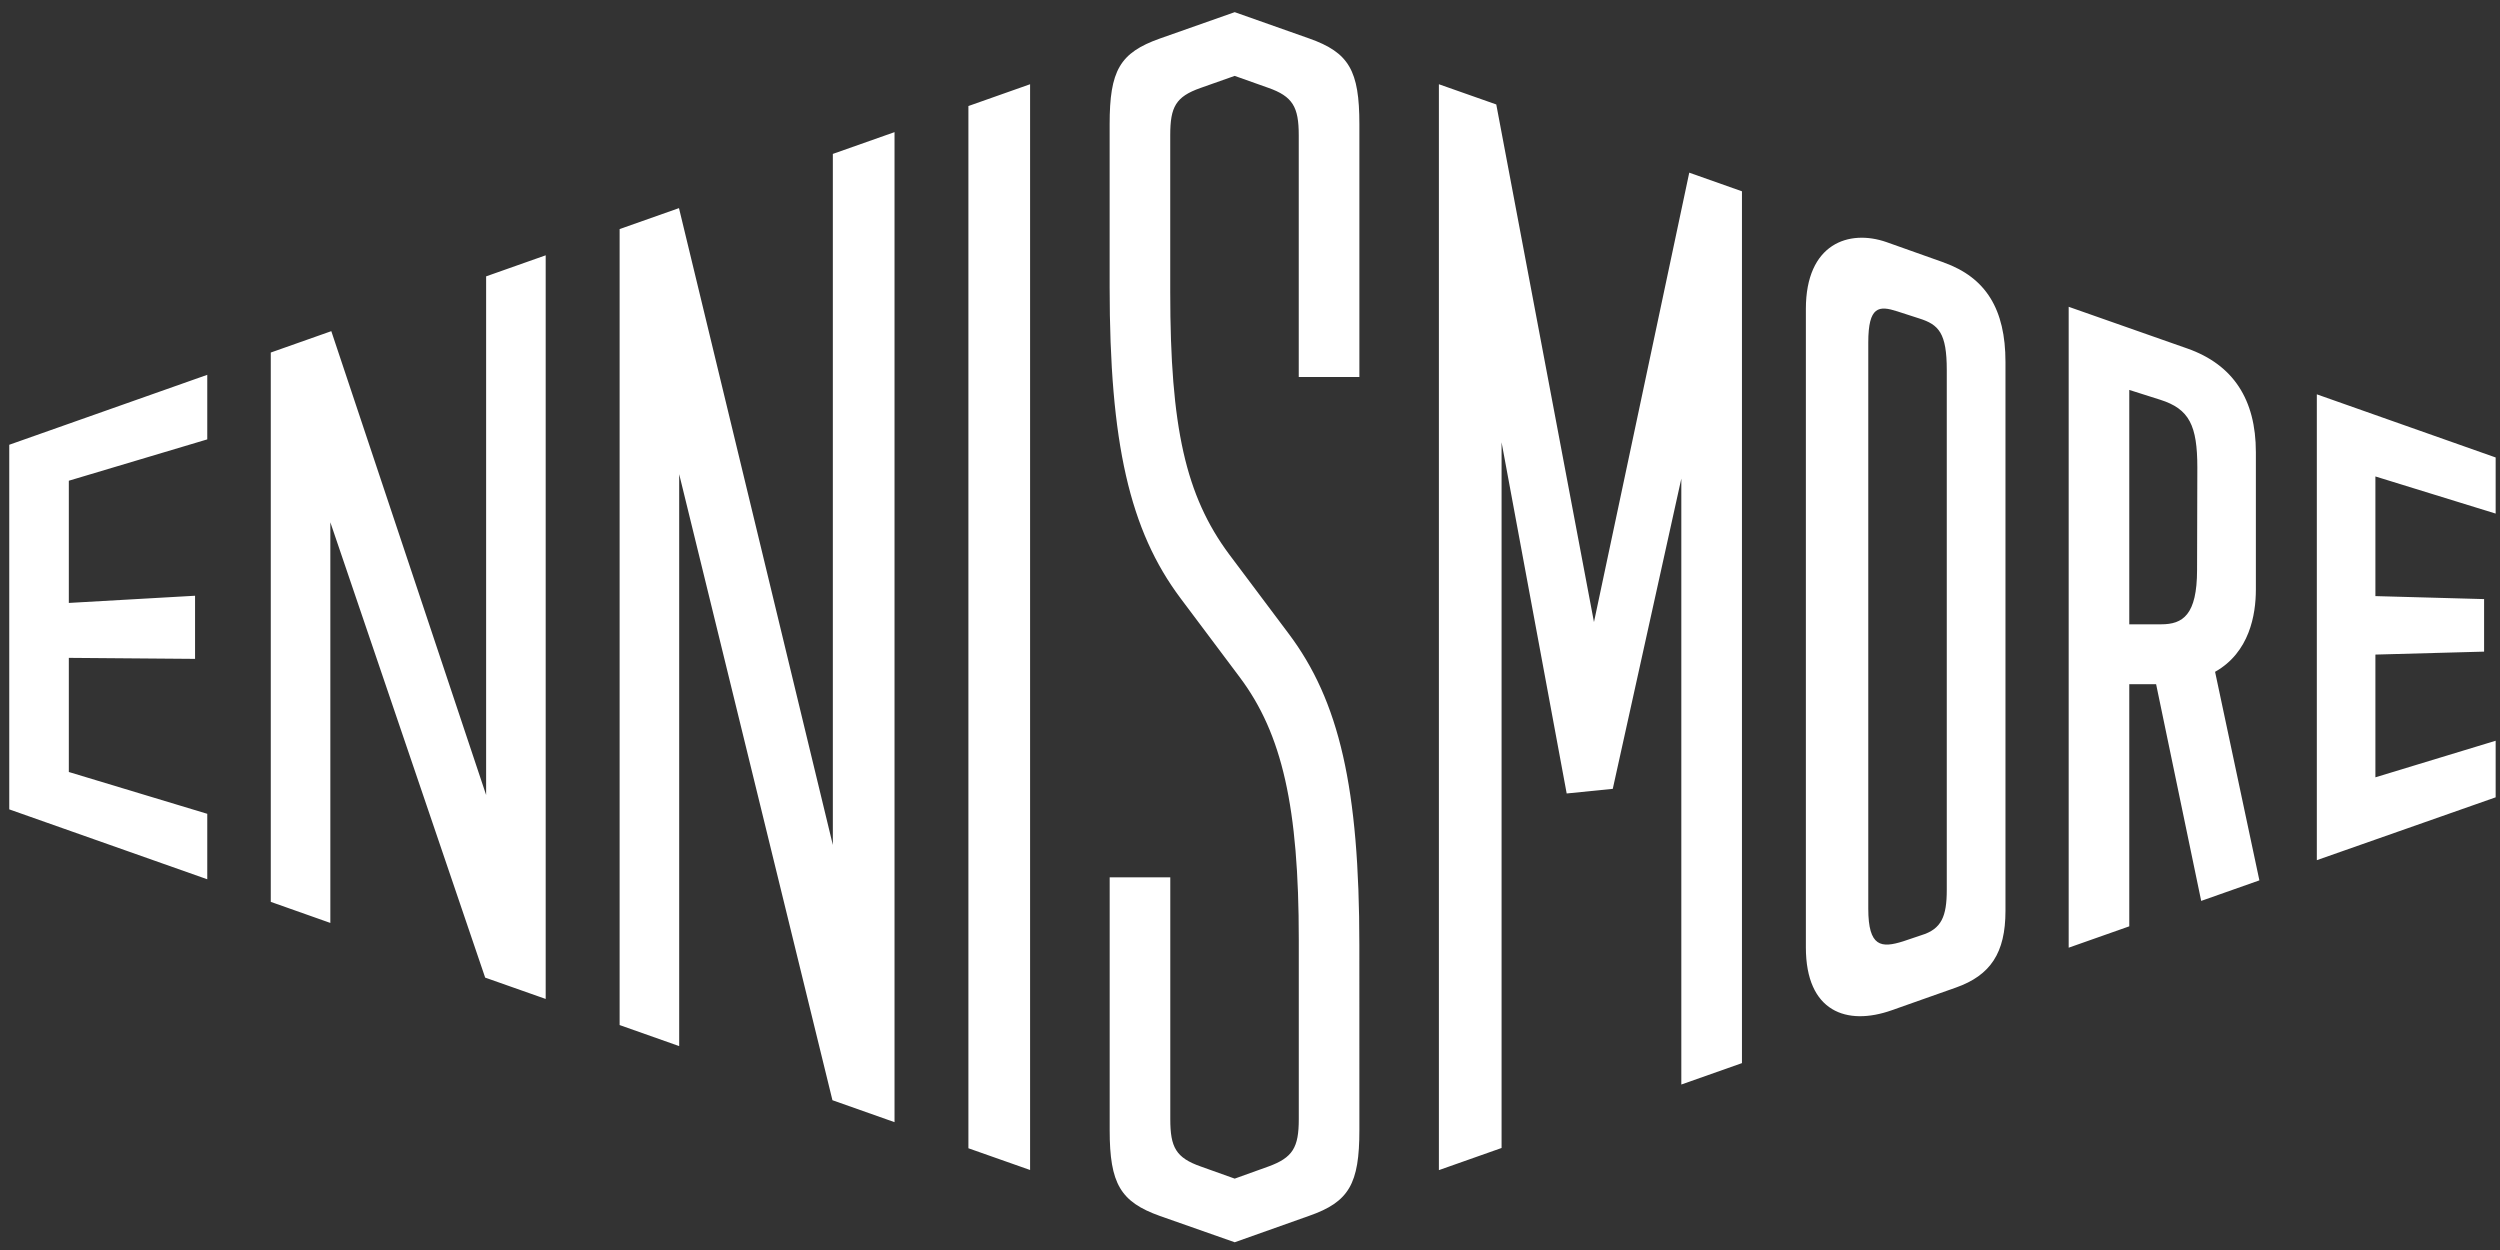 <svg width="138" height="69" viewBox="0 0 138 69" fill="none" xmlns="http://www.w3.org/2000/svg">
<rect x="0" y="0" width="138" height="69" fill="#333333" stroke="none"/>
<path d="M137.122 33.07V35.97L131.122 36.133V42.908L137.76 40.889V44.012L127.889 47.481V21.767L137.76 25.252V28.35L131.122 26.3V32.905L137.122 33.07ZM96.156 10.56L93.247 9.531L87.987 34.337L82.594 5.766L79.427 4.65V64.591L82.887 63.369V24.415L86.481 43.8L89.025 43.544L92.809 26.42V59.866L96.156 58.684V10.56ZM56.861 4.65L53.456 5.853V63.384L56.861 64.584V4.65ZM49.378 7.294L45.973 8.496V46.642L37.48 11.488L34.203 12.645V56.583L37.491 57.745V26.175L45.951 60.732L49.378 61.943V7.294ZM30.122 14.093L26.834 15.255V43.883L18.288 18.28L14.947 19.46V49.783L18.235 50.946V28.83L26.781 53.964L30.122 55.142V14.093ZM11.441 20.69L0.511 24.551V44.677L11.441 48.536V44.922L3.799 42.614V36.314L10.767 36.37V32.885L3.799 33.282V26.536L11.441 24.254V20.69ZM75.036 52.166C75.036 43.515 73.936 38.69 71.119 34.958L67.853 30.603C65.449 27.371 64.597 23.585 64.597 16.134V7.463C64.597 5.902 64.901 5.34 66.261 4.858L68.154 4.189L70.007 4.847C71.359 5.322 71.691 5.906 71.691 7.459V20.812H75.038V6.861C75.038 3.896 74.471 2.901 72.261 2.121L68.156 0.671L64.025 2.127C61.809 2.913 61.252 3.896 61.252 6.861V15.822C61.252 24.448 62.352 29.274 65.17 33.03L68.436 37.387C70.78 40.51 71.693 44.568 71.693 51.853V61.78C71.693 63.342 71.361 63.9 70.02 64.39L68.156 65.06L66.281 64.39C64.912 63.908 64.6 63.333 64.6 61.778V48.429H61.254V62.385C61.254 65.347 61.853 66.347 64.032 67.123L68.156 68.573L72.265 67.114C74.466 66.347 75.038 65.347 75.038 62.385L75.036 52.166ZM121.293 25.816C121.293 23.485 120.853 22.575 119.244 22.066L117.536 21.524V34.462H119.297C120.49 34.462 121.278 33.952 121.278 31.455L121.293 25.816ZM124.718 48.596L121.506 49.73L119.017 37.766H117.536V51.133L114.191 52.313V16.935L120.749 19.24C123.274 20.132 124.524 22.055 124.524 24.957V32.542C124.524 33.938 124.17 36.015 122.272 37.084L124.718 48.596ZM107.462 20.424C107.462 18.387 107.022 17.919 105.946 17.58L104.725 17.185C103.723 16.864 103.129 16.888 103.129 18.905V50.158C103.129 52.284 103.851 52.34 105.055 51.961L106.054 51.624C107.176 51.285 107.462 50.58 107.462 49.118V20.424ZM107.3 14.492C109.619 15.322 110.702 17.067 110.702 19.978V50.285C110.702 52.603 109.87 53.841 107.969 54.513L104.425 55.766C101.951 56.643 99.684 55.86 99.684 52.297V17.051C99.684 13.446 102.059 12.639 104.139 13.366L107.308 14.492" fill="white"/>
</svg>

